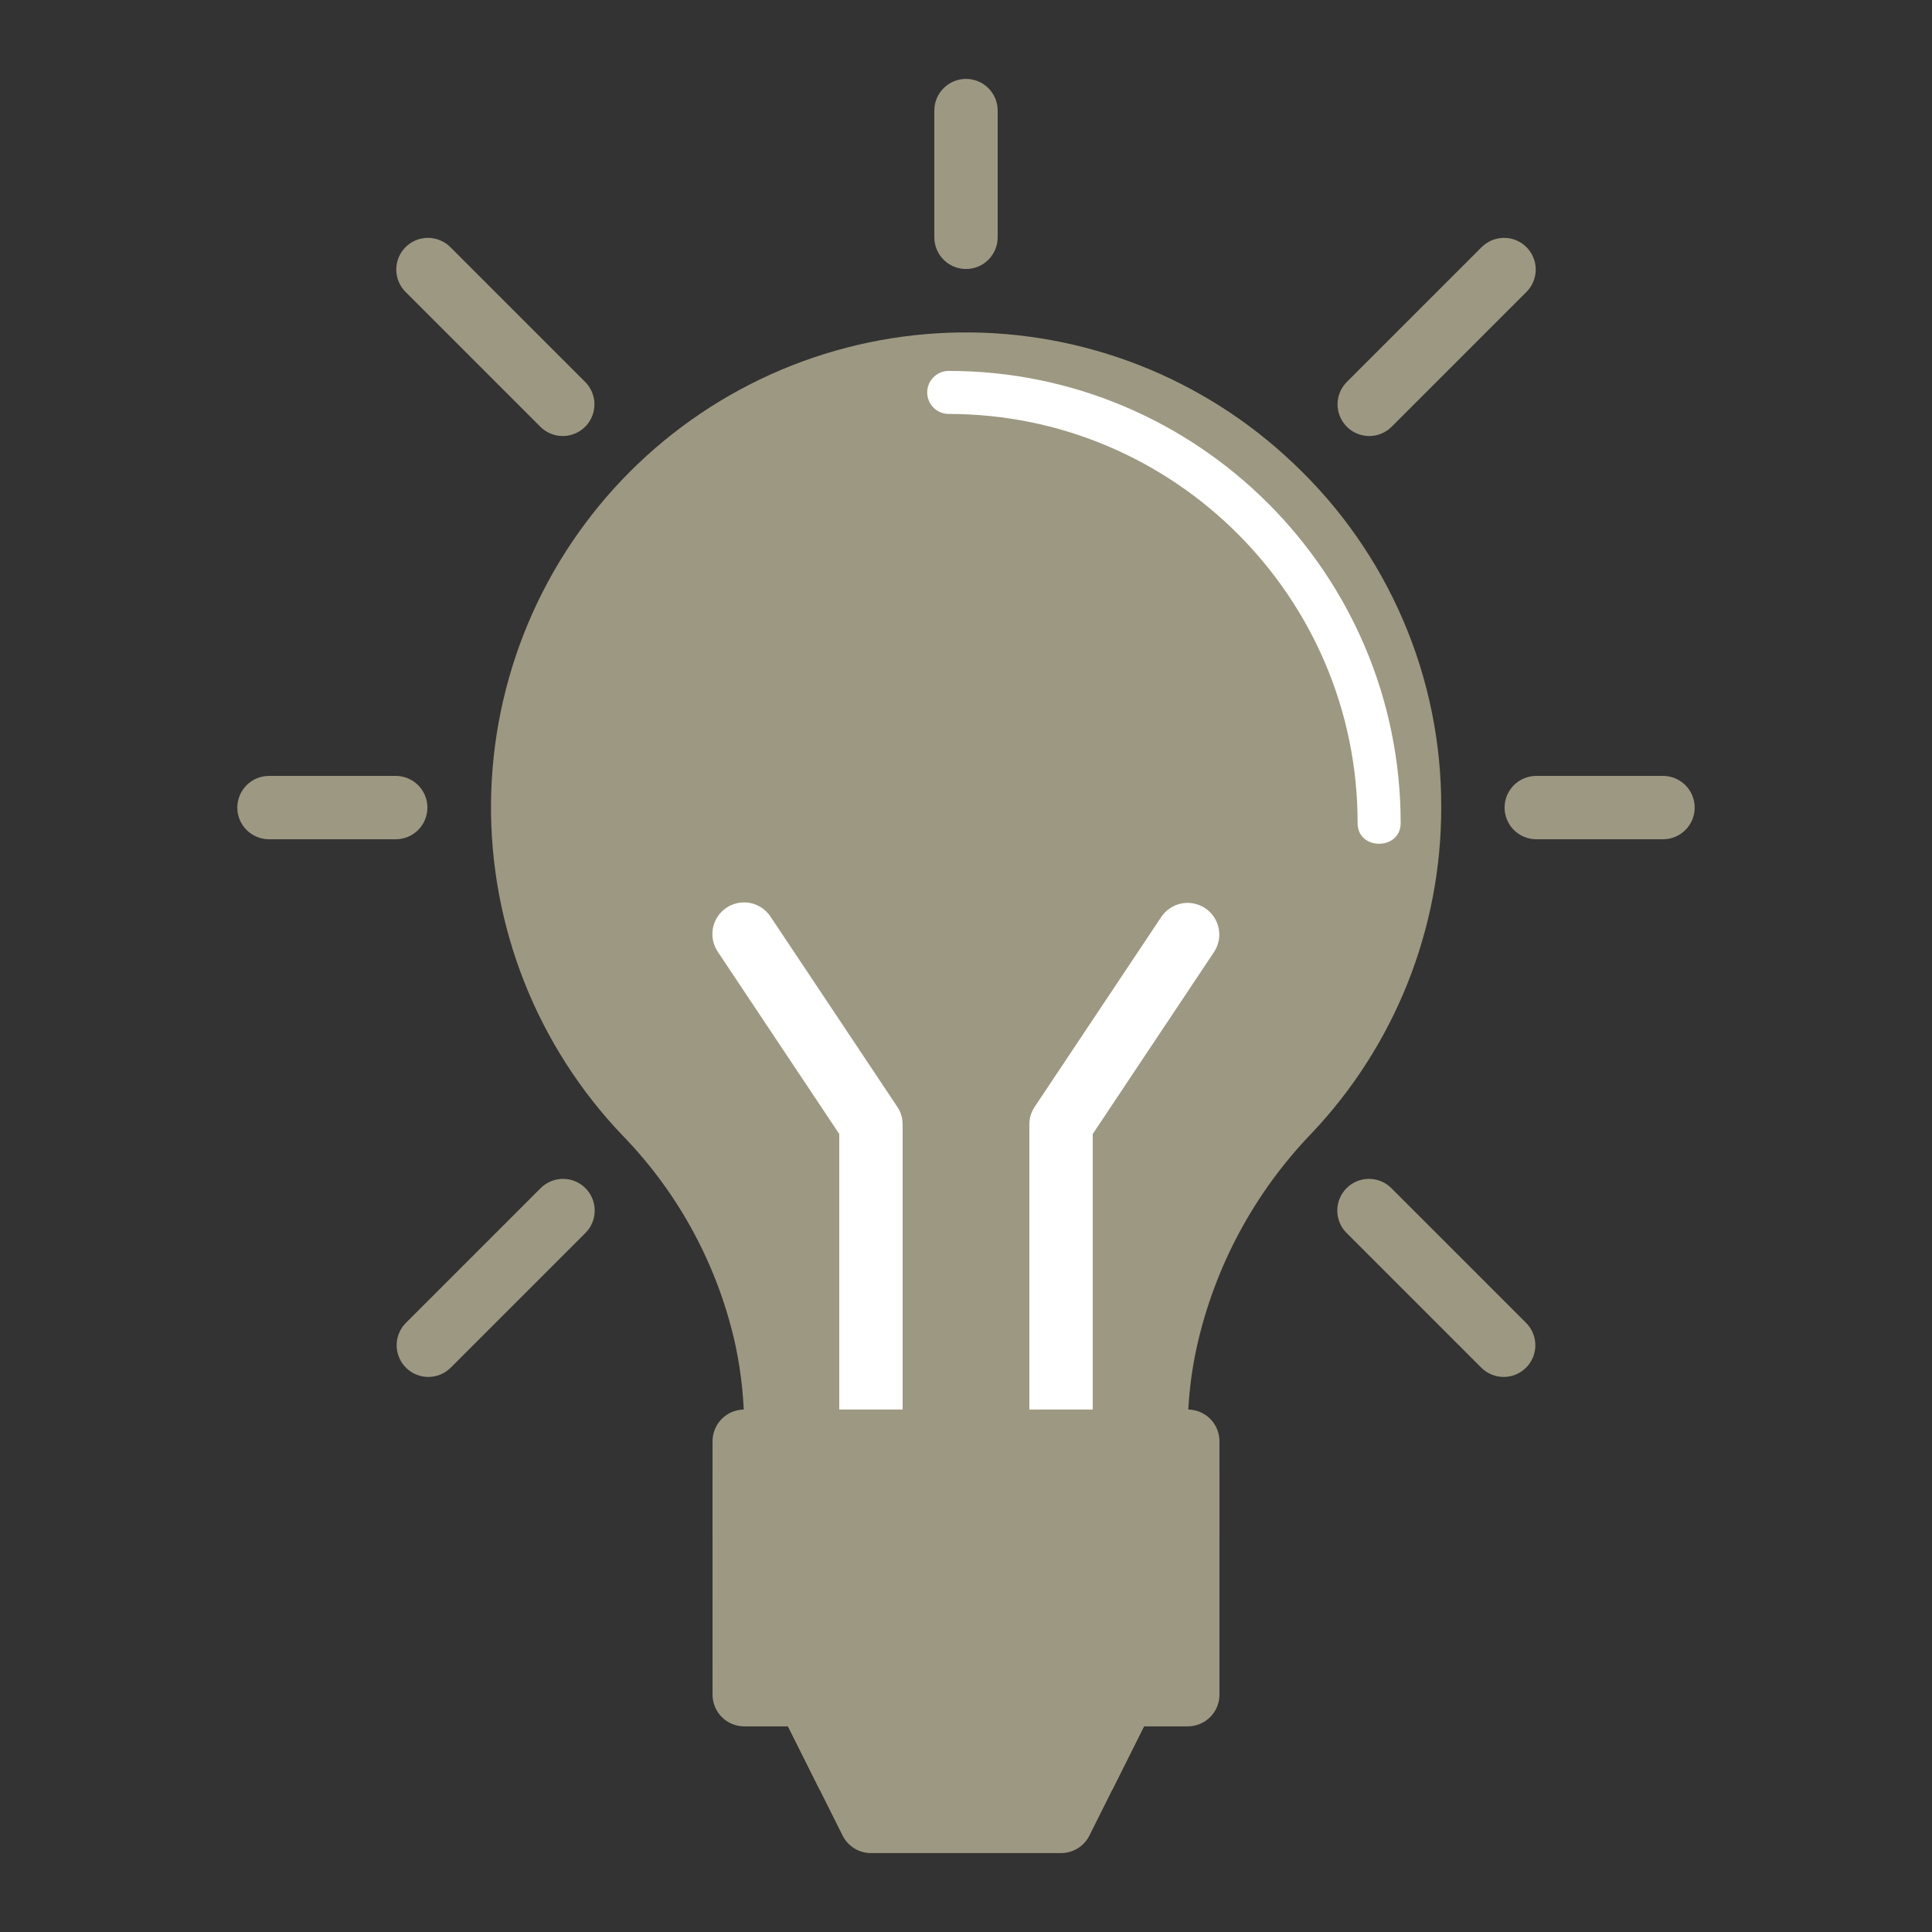 <svg xmlns="http://www.w3.org/2000/svg" xmlns:xlink="http://www.w3.org/1999/xlink" width="500" zoomAndPan="magnify" viewBox="0 0 375 375" height="500" preserveAspectRatio="xMidYMid meet"><rect x="0" y="0" width="375" height="375" fill="#333333" stroke="none"/><defs><clipPath id="89087cbfc0"><path d="M 150 322 L 225 322 L 225 359.566 L 150 359.566 Z M 150 322 "></path></clipPath><clipPath id="77346e8dc0"><path d="M 181 15.316 L 194 15.316 L 194 53 L 181 53 Z M 181 15.316 "></path></clipPath><clipPath id="a6097c0a21"><path d="M 179.699 71.758 L 271.949 71.758 L 271.949 164 L 179.699 164 Z M 179.699 71.758 "></path></clipPath></defs><g id="422873a52f"><g clip-rule="nonzero" clip-path="url(#89087cbfc0)"><path style=" stroke:none;fill-rule:nonzero;fill:#9d9881;fill-opacity:1;" d="M 223.477 325.703 C 222.918 324.797 222.172 324.082 221.242 323.562 C 220.309 323.047 219.312 322.785 218.246 322.785 L 156.754 322.785 C 156.492 322.785 156.23 322.805 155.973 322.836 C 155.715 322.867 155.457 322.918 155.207 322.984 C 154.953 323.051 154.707 323.133 154.465 323.227 C 154.219 323.324 153.984 323.438 153.758 323.566 C 153.531 323.691 153.312 323.832 153.102 323.988 C 152.891 324.145 152.691 324.309 152.504 324.492 C 152.312 324.672 152.137 324.863 151.973 325.066 C 151.809 325.27 151.656 325.48 151.52 325.703 C 151.383 325.926 151.262 326.156 151.152 326.391 C 151.047 326.629 150.953 326.875 150.875 327.121 C 150.797 327.371 150.738 327.625 150.691 327.883 C 150.648 328.141 150.621 328.398 150.609 328.66 C 150.598 328.922 150.602 329.18 150.625 329.441 C 150.645 329.703 150.684 329.957 150.738 330.215 C 150.789 330.469 150.859 330.719 150.949 330.965 C 151.035 331.215 151.137 331.453 151.25 331.688 L 163.551 356.285 C 163.805 356.793 164.125 357.262 164.512 357.684 C 164.898 358.105 165.332 358.465 165.816 358.766 C 166.305 359.066 166.82 359.293 167.371 359.449 C 167.922 359.605 168.48 359.684 169.051 359.684 L 205.949 359.684 C 206.52 359.684 207.078 359.605 207.629 359.449 C 208.176 359.293 208.695 359.066 209.18 358.766 C 209.668 358.465 210.102 358.105 210.488 357.684 C 210.871 357.262 211.191 356.793 211.449 356.285 L 223.746 331.688 C 224.223 330.734 224.438 329.723 224.391 328.66 C 224.34 327.594 224.039 326.609 223.477 325.703 Z M 223.477 325.703 "></path></g><path style=" stroke:none;fill-rule:nonzero;fill:#9d9881;fill-opacity:1;" d="M 159.102 347.383 L 215.898 347.383 L 223.746 331.688 C 223.863 331.453 223.965 331.215 224.051 330.965 C 224.137 330.719 224.207 330.469 224.262 330.215 C 224.316 329.957 224.355 329.703 224.375 329.441 C 224.398 329.18 224.402 328.922 224.391 328.66 C 224.379 328.398 224.352 328.141 224.305 327.883 C 224.262 327.625 224.199 327.371 224.125 327.121 C 224.047 326.875 223.953 326.629 223.848 326.391 C 223.738 326.156 223.617 325.926 223.477 325.703 C 223.34 325.48 223.191 325.27 223.027 325.066 C 222.863 324.863 222.684 324.672 222.496 324.492 C 222.309 324.309 222.109 324.145 221.898 323.988 C 221.688 323.832 221.469 323.691 221.242 323.566 C 221.012 323.438 220.777 323.324 220.535 323.227 C 220.293 323.133 220.047 323.051 219.793 322.984 C 219.543 322.918 219.285 322.867 219.027 322.836 C 218.77 322.805 218.508 322.785 218.246 322.785 L 156.754 322.785 C 156.492 322.785 156.23 322.805 155.973 322.836 C 155.715 322.867 155.457 322.918 155.207 322.984 C 154.953 323.051 154.707 323.133 154.465 323.227 C 154.219 323.324 153.984 323.438 153.758 323.566 C 153.531 323.691 153.312 323.832 153.102 323.988 C 152.891 324.145 152.691 324.309 152.504 324.492 C 152.312 324.672 152.137 324.863 151.973 325.066 C 151.809 325.27 151.656 325.48 151.52 325.703 C 151.383 325.926 151.262 326.156 151.152 326.391 C 151.047 326.629 150.953 326.875 150.875 327.121 C 150.797 327.371 150.738 327.625 150.691 327.883 C 150.648 328.141 150.621 328.398 150.609 328.66 C 150.598 328.922 150.602 329.18 150.625 329.441 C 150.645 329.703 150.684 329.957 150.738 330.215 C 150.789 330.469 150.859 330.719 150.949 330.965 C 151.035 331.215 151.137 331.453 151.25 331.688 Z M 159.102 347.383 "></path><path style=" stroke:none;fill-rule:nonzero;fill:#9d9881;fill-opacity:1;" d="M 279.742 156.754 C 279.742 159.664 279.609 162.566 279.336 165.461 C 279.062 168.359 278.652 171.238 278.105 174.094 C 277.559 176.953 276.875 179.777 276.059 182.57 C 275.246 185.363 274.297 188.113 273.223 190.816 C 272.145 193.52 270.941 196.164 269.613 198.754 C 268.285 201.344 266.836 203.863 265.266 206.312 C 263.699 208.766 262.016 211.137 260.223 213.426 C 258.43 215.719 256.531 217.918 254.527 220.031 C 251.781 222.883 249.242 225.91 246.91 229.109 C 244.578 232.309 242.473 235.652 240.598 239.137 C 238.719 242.625 237.09 246.223 235.707 249.934 C 234.32 253.641 233.195 257.43 232.328 261.293 C 231.145 266.617 230.551 272.008 230.547 277.465 L 230.547 279.742 C 230.543 280.145 230.504 280.543 230.426 280.938 C 230.344 281.336 230.227 281.719 230.074 282.09 C 229.918 282.465 229.727 282.816 229.504 283.152 C 229.277 283.488 229.023 283.797 228.738 284.082 C 228.453 284.367 228.145 284.625 227.809 284.848 C 227.473 285.074 227.117 285.262 226.746 285.418 C 226.375 285.57 225.988 285.688 225.594 285.77 C 225.199 285.848 224.801 285.891 224.395 285.891 L 150.602 285.891 C 150.199 285.891 149.801 285.848 149.406 285.77 C 149.008 285.688 148.625 285.57 148.254 285.418 C 147.879 285.262 147.527 285.074 147.191 284.848 C 146.855 284.625 146.547 284.367 146.262 284.082 C 145.977 283.797 145.719 283.488 145.496 283.152 C 145.27 282.816 145.082 282.465 144.926 282.09 C 144.773 281.719 144.656 281.336 144.574 280.938 C 144.496 280.543 144.453 280.145 144.453 279.742 L 144.453 277.465 C 144.457 272.016 143.906 266.625 142.793 261.293 C 141.961 257.465 140.867 253.711 139.512 250.035 C 138.156 246.363 136.555 242.797 134.703 239.344 C 132.852 235.891 130.77 232.586 128.461 229.422 C 126.148 226.258 123.629 223.273 120.902 220.461 C 119.871 219.387 118.871 218.289 117.895 217.164 C 116.922 216.043 115.973 214.898 115.055 213.727 C 114.133 212.559 113.242 211.371 112.379 210.156 C 111.516 208.945 110.684 207.715 109.883 206.461 C 109.078 205.211 108.309 203.941 107.566 202.652 C 106.824 201.363 106.117 200.055 105.438 198.73 C 104.758 197.406 104.113 196.07 103.5 194.715 C 102.887 193.359 102.309 191.992 101.762 190.605 C 101.215 189.223 100.699 187.828 100.223 186.422 C 99.742 185.012 99.297 183.594 98.887 182.164 C 98.477 180.738 98.102 179.297 97.758 177.852 C 97.418 176.402 97.113 174.949 96.84 173.484 C 96.57 172.023 96.336 170.555 96.137 169.082 C 95.938 167.609 95.773 166.129 95.645 164.648 C 95.516 163.168 95.422 161.684 95.367 160.199 C 95.312 158.711 95.289 157.227 95.305 155.738 C 95.32 154.25 95.375 152.766 95.461 151.281 C 95.547 149.797 95.672 148.312 95.832 146.836 C 95.988 145.355 96.184 143.883 96.414 142.414 C 96.645 140.945 96.91 139.48 97.215 138.027 C 97.516 136.57 97.852 135.121 98.223 133.68 C 98.594 132.242 99 130.812 99.441 129.391 C 99.883 127.969 100.355 126.562 100.863 125.164 C 101.375 123.766 101.918 122.383 102.492 121.012 C 103.066 119.641 103.676 118.285 104.316 116.941 C 104.961 115.602 105.633 114.277 106.34 112.965 C 107.043 111.656 107.781 110.367 108.551 109.094 C 109.316 107.82 110.117 106.566 110.945 105.332 C 111.773 104.094 112.633 102.883 113.52 101.688 C 114.406 100.496 115.324 99.324 116.266 98.176 C 117.211 97.027 118.184 95.902 119.18 94.797 C 120.18 93.695 121.203 92.621 122.254 91.566 C 123.305 90.516 124.383 89.488 125.48 88.488 C 126.582 87.488 127.707 86.516 128.855 85.57 C 130 84.625 131.172 83.707 132.363 82.816 C 133.555 81.926 134.77 81.066 136.004 80.238 C 137.234 79.406 138.488 78.605 139.762 77.836 C 141.035 77.066 142.324 76.328 143.633 75.621 C 144.941 74.914 146.266 74.238 147.605 73.594 C 148.945 72.949 150.301 72.34 151.672 71.762 C 153.043 71.184 154.426 70.641 155.82 70.129 C 157.219 69.617 158.625 69.141 160.047 68.699 C 161.465 68.258 162.895 67.848 164.336 67.477 C 165.773 67.102 167.223 66.762 168.68 66.461 C 170.133 66.156 171.598 65.887 173.066 65.656 C 174.535 65.422 176.008 65.227 177.484 65.066 C 178.965 64.902 180.445 64.777 181.93 64.688 C 183.414 64.598 184.902 64.547 186.387 64.527 C 187.875 64.508 189.359 64.527 190.848 64.582 C 192.332 64.637 193.816 64.727 195.301 64.852 C 196.781 64.98 198.258 65.141 199.734 65.34 C 201.207 65.535 202.676 65.77 204.137 66.039 C 205.602 66.305 207.055 66.609 208.504 66.949 C 209.953 67.289 211.391 67.66 212.82 68.07 C 214.25 68.48 215.668 68.922 217.078 69.398 C 218.488 69.875 219.883 70.387 221.266 70.934 C 222.648 71.477 224.02 72.055 225.375 72.668 C 226.73 73.277 228.07 73.922 229.395 74.598 C 230.719 75.273 232.027 75.98 233.316 76.723 C 234.609 77.461 235.879 78.23 237.133 79.031 C 238.387 79.832 239.617 80.664 240.832 81.523 C 242.043 82.383 243.234 83.273 244.406 84.191 C 245.574 85.109 246.723 86.055 247.848 87.031 C 248.969 88.004 250.07 89.004 251.145 90.031 C 253.41 92.168 255.559 94.418 257.59 96.773 C 259.625 99.133 261.535 101.586 263.316 104.141 C 265.098 106.691 266.746 109.328 268.258 112.051 C 269.77 114.773 271.137 117.562 272.363 120.426 C 273.59 123.285 274.668 126.203 275.598 129.176 C 276.523 132.148 277.297 135.16 277.918 138.211 C 278.535 141.262 279 144.336 279.305 147.434 C 279.609 150.531 279.754 153.641 279.742 156.754 Z M 279.742 156.754 "></path><path style=" stroke:none;fill-rule:nonzero;fill:#ffffff;fill-opacity:1;" d="M 169.051 285.891 C 168.648 285.891 168.246 285.852 167.852 285.773 C 167.457 285.691 167.07 285.578 166.699 285.422 C 166.324 285.266 165.969 285.078 165.637 284.855 C 165.301 284.629 164.988 284.375 164.703 284.09 C 164.418 283.805 164.164 283.492 163.938 283.156 C 163.715 282.82 163.523 282.469 163.371 282.094 C 163.215 281.723 163.098 281.336 163.02 280.941 C 162.941 280.543 162.902 280.145 162.902 279.742 L 162.902 220.109 L 139.336 184.762 C 139.109 184.426 138.914 184.07 138.758 183.695 C 138.598 183.32 138.48 182.938 138.398 182.539 C 138.316 182.141 138.273 181.738 138.273 181.332 C 138.27 180.926 138.309 180.523 138.387 180.125 C 138.465 179.727 138.582 179.34 138.734 178.965 C 138.891 178.586 139.078 178.23 139.305 177.895 C 139.531 177.555 139.785 177.242 140.074 176.957 C 140.359 176.668 140.672 176.41 141.012 176.188 C 141.348 175.961 141.707 175.77 142.082 175.617 C 142.457 175.461 142.844 175.344 143.242 175.27 C 143.641 175.191 144.043 175.152 144.449 175.152 C 144.855 175.156 145.258 175.195 145.656 175.277 C 146.055 175.359 146.441 175.48 146.812 175.637 C 147.188 175.797 147.543 175.988 147.879 176.219 C 148.215 176.445 148.523 176.703 148.809 176.996 C 149.094 177.285 149.348 177.598 149.57 177.938 L 174.168 214.836 C 174.855 215.867 175.199 217.004 175.199 218.246 L 175.199 279.742 C 175.199 280.145 175.16 280.543 175.082 280.941 C 175.004 281.336 174.887 281.723 174.734 282.094 C 174.578 282.469 174.387 282.82 174.164 283.156 C 173.941 283.492 173.684 283.805 173.398 284.09 C 173.113 284.375 172.805 284.629 172.469 284.855 C 172.133 285.078 171.777 285.266 171.406 285.422 C 171.031 285.578 170.648 285.691 170.25 285.773 C 169.855 285.852 169.453 285.891 169.051 285.891 Z M 169.051 285.891 "></path><path style=" stroke:none;fill-rule:nonzero;fill:#ffffff;fill-opacity:1;" d="M 205.949 285.891 C 205.543 285.891 205.145 285.852 204.75 285.773 C 204.352 285.691 203.969 285.578 203.594 285.422 C 203.223 285.266 202.867 285.078 202.531 284.855 C 202.195 284.629 201.887 284.375 201.598 284.09 C 201.312 283.805 201.059 283.492 200.836 283.156 C 200.609 282.82 200.422 282.469 200.266 282.094 C 200.113 281.723 199.996 281.336 199.918 280.941 C 199.836 280.543 199.797 280.145 199.797 279.742 L 199.797 218.246 C 199.797 217.004 200.145 215.867 200.832 214.836 L 225.43 177.938 C 225.656 177.605 225.91 177.301 226.195 177.02 C 226.48 176.734 226.793 176.484 227.129 176.262 C 227.461 176.043 227.816 175.855 228.188 175.703 C 228.559 175.551 228.941 175.438 229.336 175.359 C 229.73 175.285 230.129 175.246 230.527 175.246 C 230.93 175.246 231.328 175.289 231.723 175.367 C 232.113 175.445 232.496 175.562 232.867 175.715 C 233.238 175.867 233.59 176.059 233.926 176.281 C 234.258 176.504 234.57 176.754 234.852 177.039 C 235.137 177.32 235.391 177.629 235.617 177.965 C 235.84 178.297 236.031 178.648 236.184 179.02 C 236.34 179.387 236.457 179.77 236.539 180.164 C 236.621 180.555 236.66 180.953 236.664 181.355 C 236.668 181.758 236.629 182.156 236.555 182.551 C 236.48 182.941 236.367 183.328 236.215 183.699 C 236.066 184.07 235.883 184.426 235.66 184.762 L 212.098 220.109 L 212.098 279.742 C 212.098 280.145 212.059 280.543 211.98 280.941 C 211.898 281.336 211.785 281.723 211.629 282.094 C 211.473 282.469 211.285 282.82 211.062 283.156 C 210.836 283.492 210.582 283.805 210.297 284.09 C 210.012 284.375 209.699 284.629 209.363 284.855 C 209.027 285.078 208.676 285.266 208.301 285.422 C 207.93 285.578 207.543 285.691 207.148 285.773 C 206.75 285.852 206.352 285.891 205.949 285.891 Z M 205.949 285.891 "></path><path style=" stroke:none;fill-rule:nonzero;fill:#9d9881;fill-opacity:1;" d="M 144.453 273.59 L 230.547 273.59 C 230.949 273.59 231.348 273.629 231.746 273.711 C 232.141 273.789 232.527 273.906 232.898 274.059 C 233.273 274.215 233.625 274.402 233.961 274.629 C 234.297 274.852 234.609 275.105 234.895 275.391 C 235.18 275.68 235.434 275.988 235.66 276.324 C 235.883 276.66 236.07 277.016 236.227 277.387 C 236.383 277.762 236.496 278.145 236.578 278.539 C 236.656 278.938 236.695 279.336 236.695 279.742 L 236.695 328.938 C 236.695 329.34 236.656 329.738 236.578 330.137 C 236.496 330.531 236.383 330.918 236.227 331.289 C 236.07 331.664 235.883 332.016 235.66 332.352 C 235.434 332.688 235.18 333 234.895 333.285 C 234.609 333.57 234.297 333.824 233.961 334.051 C 233.625 334.273 233.273 334.461 232.898 334.617 C 232.527 334.773 232.141 334.887 231.746 334.969 C 231.348 335.047 230.949 335.086 230.547 335.086 L 144.453 335.086 C 144.051 335.086 143.648 335.047 143.254 334.969 C 142.859 334.887 142.473 334.773 142.102 334.617 C 141.727 334.461 141.371 334.273 141.039 334.051 C 140.703 333.824 140.391 333.57 140.105 333.285 C 139.82 333 139.566 332.688 139.34 332.352 C 139.117 332.016 138.926 331.664 138.773 331.289 C 138.617 330.918 138.5 330.531 138.422 330.137 C 138.344 329.738 138.305 329.34 138.305 328.938 L 138.305 279.742 C 138.305 279.336 138.344 278.938 138.422 278.539 C 138.5 278.145 138.617 277.762 138.773 277.387 C 138.926 277.016 139.117 276.66 139.34 276.324 C 139.566 275.988 139.82 275.68 140.105 275.391 C 140.391 275.105 140.703 274.852 141.039 274.629 C 141.371 274.402 141.727 274.215 142.102 274.059 C 142.473 273.906 142.859 273.789 143.254 273.711 C 143.648 273.629 144.051 273.59 144.453 273.59 Z M 144.453 273.59 "></path><path style=" stroke:none;fill-rule:nonzero;fill:#9d9881;fill-opacity:1;" d="M 138.305 285.891 L 236.695 285.891 L 236.695 298.188 L 138.305 298.188 Z M 138.305 285.891 "></path><path style=" stroke:none;fill-rule:nonzero;fill:#9d9881;fill-opacity:1;" d="M 212.098 316.637 C 212.098 317.039 212.055 317.441 211.977 317.836 C 211.898 318.23 211.777 318.613 211.625 318.988 C 211.469 319.359 211.281 319.715 211.055 320.051 C 210.832 320.383 210.578 320.695 210.289 320.98 C 210.004 321.266 209.695 321.52 209.359 321.746 C 209.023 321.969 208.672 322.16 208.297 322.312 C 207.926 322.469 207.543 322.586 207.145 322.664 C 206.75 322.746 206.352 322.785 205.949 322.785 L 138.305 322.785 L 138.305 310.488 L 205.949 310.488 C 206.352 310.488 206.75 310.527 207.145 310.609 C 207.543 310.688 207.926 310.805 208.297 310.961 C 208.672 311.117 209.023 311.305 209.359 311.531 C 209.695 311.754 210.004 312.008 210.289 312.293 C 210.578 312.578 210.832 312.891 211.055 313.227 C 211.281 313.559 211.469 313.914 211.625 314.285 C 211.777 314.66 211.898 315.043 211.977 315.438 C 212.055 315.836 212.098 316.234 212.098 316.637 Z M 212.098 316.637 "></path><g clip-rule="nonzero" clip-path="url(#77346e8dc0)"><path style=" stroke:none;fill-rule:nonzero;fill:#9d9881;fill-opacity:1;" d="M 187.5 52.211 C 187.098 52.211 186.695 52.172 186.301 52.094 C 185.902 52.016 185.52 51.898 185.145 51.746 C 184.773 51.59 184.418 51.398 184.082 51.176 C 183.746 50.953 183.438 50.695 183.152 50.41 C 182.867 50.125 182.609 49.816 182.387 49.48 C 182.164 49.145 181.973 48.789 181.816 48.418 C 181.664 48.043 181.547 47.66 181.469 47.262 C 181.391 46.867 181.352 46.465 181.352 46.062 L 181.352 21.465 C 181.352 21.062 181.391 20.66 181.469 20.266 C 181.547 19.871 181.664 19.484 181.816 19.113 C 181.973 18.738 182.164 18.383 182.387 18.047 C 182.609 17.715 182.867 17.402 183.152 17.117 C 183.438 16.832 183.746 16.578 184.082 16.352 C 184.418 16.129 184.773 15.938 185.145 15.785 C 185.52 15.629 185.902 15.512 186.301 15.434 C 186.695 15.355 187.098 15.316 187.5 15.316 C 187.902 15.316 188.305 15.355 188.699 15.434 C 189.094 15.512 189.48 15.629 189.852 15.785 C 190.227 15.938 190.582 16.129 190.914 16.352 C 191.25 16.578 191.562 16.832 191.848 17.117 C 192.133 17.402 192.387 17.715 192.613 18.047 C 192.836 18.383 193.027 18.738 193.18 19.113 C 193.336 19.484 193.453 19.871 193.531 20.266 C 193.609 20.66 193.648 21.062 193.648 21.465 L 193.648 46.062 C 193.648 46.465 193.609 46.867 193.531 47.262 C 193.453 47.66 193.336 48.043 193.18 48.418 C 193.027 48.789 192.836 49.145 192.613 49.48 C 192.387 49.816 192.133 50.125 191.848 50.41 C 191.562 50.695 191.25 50.953 190.914 51.176 C 190.582 51.398 190.227 51.59 189.852 51.746 C 189.48 51.898 189.094 52.016 188.699 52.094 C 188.305 52.172 187.902 52.211 187.5 52.211 Z M 187.5 52.211 "></path></g><path style=" stroke:none;fill-rule:nonzero;fill:#9d9881;fill-opacity:1;" d="M 109.23 84.633 C 108.414 84.633 107.629 84.477 106.875 84.164 C 106.121 83.852 105.457 83.406 104.883 82.832 L 78.793 56.738 C 78.5 56.457 78.234 56.148 78.004 55.812 C 77.773 55.477 77.574 55.117 77.414 54.742 C 77.254 54.367 77.129 53.98 77.047 53.582 C 76.961 53.184 76.918 52.777 76.914 52.371 C 76.91 51.961 76.949 51.559 77.023 51.156 C 77.102 50.754 77.219 50.367 77.371 49.988 C 77.527 49.609 77.719 49.25 77.945 48.91 C 78.168 48.57 78.426 48.258 78.715 47.969 C 79.004 47.68 79.32 47.422 79.66 47.195 C 80 46.969 80.359 46.781 80.734 46.625 C 81.113 46.469 81.504 46.355 81.902 46.277 C 82.305 46.199 82.711 46.164 83.117 46.168 C 83.527 46.172 83.93 46.215 84.328 46.301 C 84.73 46.383 85.117 46.504 85.492 46.668 C 85.867 46.828 86.223 47.023 86.559 47.258 C 86.895 47.488 87.203 47.75 87.488 48.043 L 113.578 74.133 C 114.008 74.562 114.367 75.047 114.652 75.582 C 114.938 76.121 115.141 76.688 115.262 77.281 C 115.379 77.879 115.41 78.48 115.348 79.086 C 115.289 79.691 115.145 80.273 114.91 80.836 C 114.68 81.398 114.367 81.914 113.984 82.383 C 113.598 82.852 113.152 83.258 112.645 83.594 C 112.141 83.934 111.598 84.191 111.016 84.367 C 110.434 84.543 109.84 84.633 109.23 84.633 Z M 109.23 84.633 "></path><path style=" stroke:none;fill-rule:nonzero;fill:#9d9881;fill-opacity:1;" d="M 83.141 267.262 C 82.531 267.262 81.938 267.172 81.355 266.996 C 80.773 266.82 80.23 266.562 79.723 266.227 C 79.219 265.887 78.773 265.484 78.387 265.012 C 78 264.543 77.691 264.027 77.461 263.465 C 77.227 262.902 77.082 262.32 77.02 261.715 C 76.961 261.109 76.992 260.508 77.109 259.914 C 77.227 259.316 77.43 258.75 77.719 258.215 C 78.004 257.676 78.363 257.195 78.793 256.766 L 104.883 230.676 C 105.164 230.383 105.477 230.121 105.812 229.891 C 106.148 229.664 106.504 229.469 106.879 229.309 C 107.254 229.148 107.637 229.027 108.039 228.945 C 108.438 228.863 108.84 228.82 109.246 228.816 C 109.652 228.816 110.055 228.852 110.457 228.93 C 110.855 229.008 111.242 229.125 111.621 229.277 C 111.996 229.434 112.355 229.625 112.691 229.848 C 113.031 230.074 113.344 230.332 113.633 230.617 C 113.922 230.906 114.176 231.219 114.402 231.559 C 114.629 231.898 114.82 232.254 114.973 232.633 C 115.129 233.008 115.242 233.398 115.32 233.797 C 115.398 234.195 115.438 234.598 115.434 235.008 C 115.43 235.414 115.387 235.816 115.305 236.215 C 115.223 236.613 115.102 237 114.941 237.375 C 114.785 237.75 114.59 238.105 114.359 238.441 C 114.129 238.777 113.867 239.086 113.578 239.371 L 87.488 265.461 C 86.91 266.039 86.246 266.48 85.492 266.793 C 84.738 267.105 83.957 267.262 83.141 267.262 Z M 83.141 267.262 "></path><path style=" stroke:none;fill-rule:nonzero;fill:#9d9881;fill-opacity:1;" d="M 265.77 84.633 C 265.16 84.633 264.566 84.543 263.984 84.367 C 263.402 84.191 262.859 83.934 262.352 83.594 C 261.848 83.258 261.402 82.852 261.016 82.383 C 260.629 81.914 260.32 81.398 260.09 80.836 C 259.855 80.273 259.711 79.691 259.648 79.086 C 259.59 78.48 259.621 77.879 259.738 77.281 C 259.855 76.688 260.059 76.121 260.348 75.582 C 260.633 75.047 260.992 74.562 261.422 74.133 L 287.512 48.043 C 287.797 47.75 288.105 47.488 288.441 47.258 C 288.777 47.023 289.133 46.828 289.508 46.668 C 289.883 46.504 290.27 46.383 290.668 46.301 C 291.07 46.215 291.473 46.172 291.883 46.168 C 292.289 46.164 292.695 46.199 293.094 46.277 C 293.496 46.355 293.887 46.473 294.262 46.625 C 294.641 46.781 295 46.969 295.34 47.195 C 295.68 47.422 295.996 47.68 296.281 47.969 C 296.57 48.258 296.828 48.57 297.055 48.91 C 297.281 49.25 297.473 49.609 297.625 49.988 C 297.781 50.367 297.898 50.754 297.973 51.156 C 298.051 51.559 298.086 51.961 298.086 52.371 C 298.082 52.777 298.035 53.184 297.953 53.582 C 297.867 53.98 297.746 54.367 297.586 54.742 C 297.426 55.117 297.227 55.477 296.996 55.812 C 296.762 56.148 296.5 56.457 296.207 56.738 L 270.117 82.832 C 269.543 83.406 268.875 83.852 268.125 84.164 C 267.371 84.477 266.586 84.633 265.77 84.633 Z M 265.77 84.633 "></path><path style=" stroke:none;fill-rule:nonzero;fill:#9d9881;fill-opacity:1;" d="M 291.859 267.262 C 291.043 267.262 290.258 267.105 289.504 266.793 C 288.754 266.48 288.086 266.039 287.512 265.461 L 261.422 239.371 C 261.129 239.086 260.871 238.777 260.641 238.441 C 260.41 238.105 260.215 237.75 260.055 237.375 C 259.898 237 259.777 236.613 259.691 236.215 C 259.609 235.816 259.566 235.414 259.566 235.008 C 259.562 234.598 259.602 234.195 259.68 233.797 C 259.754 233.398 259.871 233.008 260.027 232.633 C 260.18 232.254 260.371 231.898 260.598 231.559 C 260.82 231.219 261.078 230.906 261.367 230.617 C 261.652 230.332 261.969 230.074 262.305 229.848 C 262.645 229.625 263.004 229.434 263.379 229.277 C 263.758 229.125 264.145 229.008 264.543 228.93 C 264.941 228.852 265.348 228.816 265.754 228.816 C 266.16 228.82 266.562 228.863 266.961 228.945 C 267.359 229.027 267.746 229.148 268.121 229.309 C 268.496 229.469 268.852 229.664 269.188 229.891 C 269.523 230.121 269.832 230.383 270.117 230.676 L 296.207 256.766 C 296.637 257.195 296.996 257.676 297.281 258.215 C 297.566 258.75 297.77 259.316 297.891 259.914 C 298.008 260.508 298.039 261.109 297.977 261.715 C 297.918 262.32 297.773 262.902 297.539 263.465 C 297.309 264.027 296.996 264.543 296.613 265.012 C 296.227 265.484 295.781 265.887 295.273 266.227 C 294.77 266.562 294.227 266.82 293.645 266.996 C 293.062 267.172 292.469 267.262 291.859 267.262 Z M 291.859 267.262 "></path><path style=" stroke:none;fill-rule:nonzero;fill:#9d9881;fill-opacity:1;" d="M 76.809 162.902 L 52.211 162.902 C 51.809 162.902 51.41 162.863 51.012 162.785 C 50.617 162.703 50.23 162.59 49.859 162.434 C 49.484 162.277 49.133 162.09 48.797 161.867 C 48.461 161.641 48.148 161.387 47.863 161.102 C 47.578 160.816 47.324 160.504 47.098 160.168 C 46.875 159.832 46.688 159.48 46.531 159.105 C 46.375 158.734 46.262 158.348 46.18 157.953 C 46.102 157.555 46.062 157.156 46.062 156.754 C 46.062 156.348 46.102 155.949 46.18 155.551 C 46.262 155.156 46.375 154.773 46.531 154.398 C 46.688 154.027 46.875 153.672 47.098 153.336 C 47.324 153 47.578 152.691 47.863 152.402 C 48.148 152.117 48.461 151.863 48.797 151.641 C 49.133 151.414 49.484 151.227 49.859 151.07 C 50.23 150.918 50.617 150.801 51.012 150.723 C 51.41 150.641 51.809 150.602 52.211 150.602 L 76.809 150.602 C 77.215 150.602 77.613 150.641 78.012 150.723 C 78.406 150.801 78.789 150.918 79.164 151.07 C 79.535 151.227 79.891 151.414 80.227 151.641 C 80.562 151.863 80.871 152.117 81.16 152.402 C 81.445 152.691 81.699 153 81.922 153.336 C 82.148 153.672 82.336 154.027 82.492 154.398 C 82.645 154.773 82.762 155.156 82.84 155.551 C 82.922 155.949 82.961 156.348 82.961 156.754 C 82.961 157.156 82.922 157.555 82.84 157.953 C 82.762 158.348 82.645 158.734 82.492 159.105 C 82.336 159.48 82.148 159.832 81.922 160.168 C 81.699 160.504 81.445 160.816 81.16 161.102 C 80.871 161.387 80.562 161.641 80.227 161.867 C 79.891 162.09 79.535 162.277 79.164 162.434 C 78.789 162.59 78.406 162.703 78.012 162.785 C 77.613 162.863 77.215 162.902 76.809 162.902 Z M 76.809 162.902 "></path><path style=" stroke:none;fill-rule:nonzero;fill:#9d9881;fill-opacity:1;" d="M 322.785 162.902 L 298.188 162.902 C 297.785 162.902 297.387 162.863 296.988 162.785 C 296.594 162.703 296.207 162.59 295.836 162.434 C 295.461 162.277 295.109 162.09 294.773 161.867 C 294.438 161.641 294.125 161.387 293.84 161.102 C 293.555 160.816 293.301 160.504 293.074 160.168 C 292.852 159.832 292.664 159.48 292.508 159.105 C 292.352 158.734 292.238 158.348 292.156 157.953 C 292.078 157.555 292.039 157.156 292.039 156.754 C 292.039 156.348 292.078 155.949 292.156 155.551 C 292.238 155.156 292.352 154.773 292.508 154.398 C 292.664 154.027 292.852 153.672 293.074 153.336 C 293.301 153 293.555 152.691 293.84 152.402 C 294.125 152.117 294.438 151.863 294.773 151.641 C 295.109 151.414 295.461 151.227 295.836 151.07 C 296.207 150.918 296.594 150.801 296.988 150.723 C 297.387 150.641 297.785 150.602 298.188 150.602 L 322.785 150.602 C 323.191 150.602 323.59 150.641 323.984 150.723 C 324.383 150.801 324.766 150.918 325.141 151.07 C 325.512 151.227 325.867 151.414 326.203 151.641 C 326.539 151.863 326.848 152.117 327.137 152.402 C 327.422 152.691 327.676 153 327.898 153.336 C 328.125 153.672 328.312 154.027 328.469 154.398 C 328.621 154.773 328.738 155.156 328.816 155.551 C 328.898 155.949 328.938 156.348 328.938 156.754 C 328.938 157.156 328.898 157.555 328.816 157.953 C 328.738 158.348 328.621 158.734 328.469 159.105 C 328.312 159.48 328.125 159.832 327.898 160.168 C 327.676 160.504 327.422 160.816 327.137 161.102 C 326.848 161.387 326.539 161.641 326.203 161.867 C 325.867 162.09 325.512 162.277 325.141 162.434 C 324.766 162.59 324.383 162.703 323.984 162.785 C 323.59 162.863 323.191 162.902 322.785 162.902 Z M 322.785 162.902 "></path><g clip-rule="nonzero" clip-path="url(#a6097c0a21)"><path style=" stroke:none;fill-rule:nonzero;fill:#ffffff;fill-opacity:1;" d="M 179.969 76.168 C 179.969 73.863 181.84 71.992 184.145 71.992 C 232.516 71.992 271.867 111.344 271.867 159.711 C 271.922 165.105 263.449 165.152 263.512 159.711 C 263.512 115.949 227.906 80.348 184.145 80.348 C 181.84 80.348 179.969 78.477 179.969 76.168 Z M 179.969 76.168 "></path></g></g></svg>